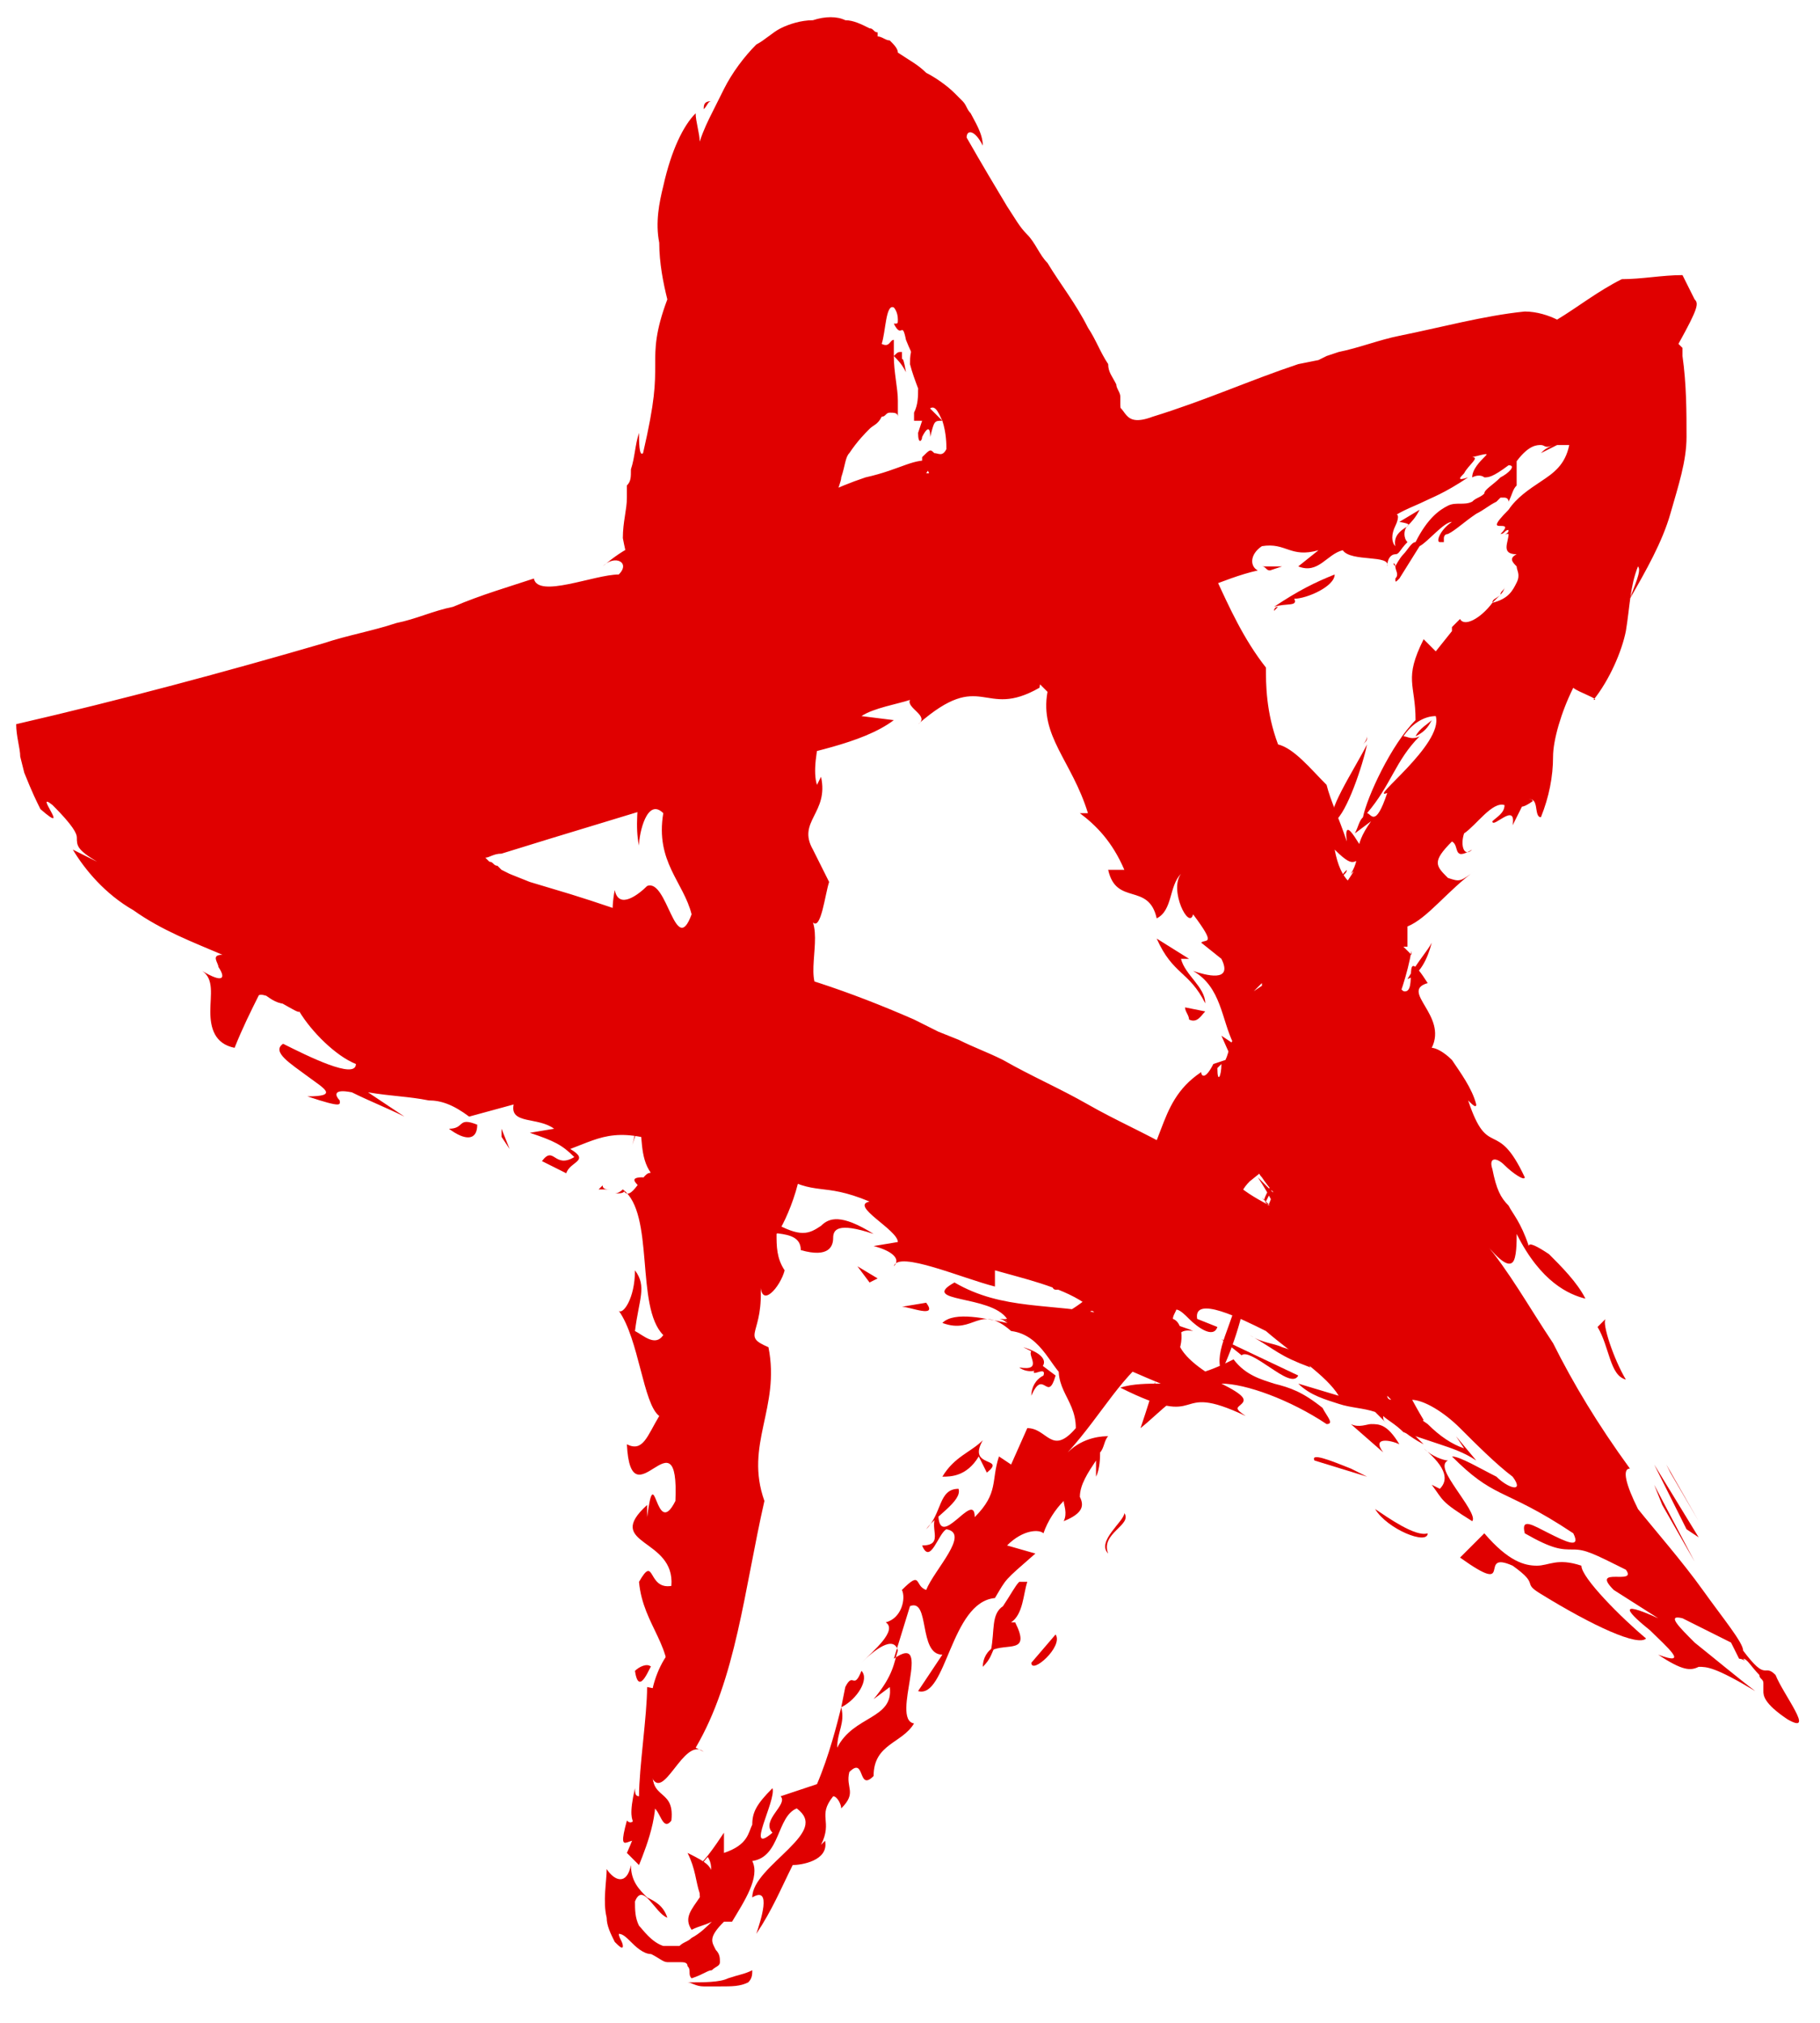<?xml version="1.0" encoding="utf-8"?>
<!-- Generator: Adobe Illustrator 26.3.1, SVG Export Plug-In . SVG Version: 6.00 Build 0)  -->
<svg version="1.0" id="레이어_1" xmlns="http://www.w3.org/2000/svg" xmlns:xlink="http://www.w3.org/1999/xlink" x="0px"
	 y="0px" viewBox="0 0 45 50" style="enable-background:new 0 0 45 50;" xml:space="preserve">
<style type="text/css">
	.st0{fill:#E00000;}
</style>
<g>
	<path class="st0" d="M17.5,39.5c-0.3-0.4-0.1,0.1-0.2,0.5L17.5,39.5z"/>
	<path class="st0" d="M17.3,40l-0.1,0.3C17.3,40.2,17.3,40.1,17.3,40z"/>
	<path class="st0" d="M16.4,43.1c-0.2-0.8,0.4-1.6,0.1-2.2C16,41.6,15.9,42.8,16.4,43.1z"/>
	<polygon class="st0" points="16.9,42.1 16.7,41.9 16.9,42.6 	"/>
	<polygon class="st0" points="17.2,41.7 17.1,41.7 17.2,42.8 	"/>
	<path class="st0" d="M15.9,45.7c0-0.3,0-0.5,0-0.8c0.4-0.7,0.4,0.5,0.7,0.1c0.1-0.9-0.7-0.4-0.4-1.6c-0.2,0-0.3,0.5-0.3,0.9
		c-0.1,0.4-0.2,0.9-0.4,0.7C15.2,46.1,15.7,45.1,15.9,45.7z"/>
	<path class="st0" d="M37,13.3C37,13.3,37.1,13.3,37,13.3C37,13.3,36.9,13.4,37,13.3z"/>
	<path class="st0" d="M31.7,14c-0.2,0-0.3,0-0.5,0c0.1,0,0.1,0.1,0.2,0.1L31.7,14z"/>
	<path class="st0" d="M35.4,17.8c-0.1,0.1-0.3,0.2-0.4,0.4C35.2,18.1,35.3,18,35.4,17.8z"/>
	<path class="st0" d="M30.8,33.5c0,0-0.1,0.1-0.1,0.1c0,0,0,0,0,0l0.1-0.1L30.8,33.5z"/>
	<path class="st0" d="M18.8,18.8c-0.2,0.1-0.4,0.1-0.5,0.2C18.6,19,18.8,18.9,18.8,18.8z"/>
	<path class="st0" d="M33.2,21.7c0-0.1,0.1-0.1,0.1-0.2C33.2,21.6,33.2,21.6,33.2,21.7L33.2,21.7C33.2,21.7,33.2,21.7,33.2,21.7z"/>
	<path class="st0" d="M34.5,14C34.5,13.9,34.4,13.9,34.5,14C34.4,14,34.5,14,34.5,14z"/>
	<path class="st0" d="M24.3,41.2c0.2-0.2,0.2-0.3,0.3-0.5C24.4,40.8,24.3,41,24.3,41.2z"/>
	<path class="st0" d="M26.6,37.5C26.6,37.5,26.6,37.5,26.6,37.5C26.6,37.5,26.6,37.5,26.6,37.5z"/>
	<path class="st0" d="M28.1,35.1C28.1,35.1,28.1,35.1,28.1,35.1C28.1,35.1,28.1,35.1,28.1,35.1z"/>
	<path class="st0" d="M24.5,40.8c0.4-0.2,1,0.1,0.6-0.7l-0.1,0c0.3-0.2,0.3-0.7,0.4-1c-0.1,0-0.1,0-0.2,0c-0.1,0.1-0.2,0.3-0.4,0.6
		C24.5,39.9,24.6,40.3,24.5,40.8z"/>
	<path class="st0" d="M37.2,13.3C37,13.4,37,13.4,37.2,13.3L37.2,13.3z"/>
	<path class="st0" d="M36.9,14.9c0.1-0.1,0.1-0.1,0.2-0.2C37,14.8,36.9,14.8,36.9,14.9z"/>
	<path class="st0" d="M29.7,26.6C29.7,26.6,29.7,26.5,29.7,26.6C29.7,26.5,29.7,26.5,29.7,26.6z"/>
	<path class="st0" d="M37.2,14.5c0,0.1-0.1,0.1-0.1,0.2C37.1,14.7,37.2,14.6,37.2,14.5z"/>
	<path class="st0" d="M32.2,23.1C32.2,23.1,32.2,23,32.2,23.1C32.2,23,32.2,23,32.2,23.1z"/>
	<path class="st0" d="M15.5,15.7c0-0.3,0.2-0.4,0.2-0.7c-0.4-0.6-0.1,1.3-0.5,0.3c0,0.3,0,0.5,0.1,0.7l0.5-0.4
		C15.7,15.1,15.7,16,15.5,15.7z"/>
	<path class="st0" d="M35.6,36.8l-0.2-0.1c0.3,0.4,0.2,0.4,1,0.9c0.1-0.1-0.2-0.5-0.4-0.8c-0.2-0.3-0.4-0.6-0.2-0.7
		c-0.1,0-0.4-0.1-0.6-0.3C35.8,36.3,35.8,36.6,35.6,36.8z"/>
	<path class="st0" d="M35.2,35.7C35.2,35.7,35.2,35.7,35.2,35.7c-0.1-0.1-0.2-0.2-0.3-0.3c-0.1-0.1-0.2-0.1-0.4-0.2
		C34.7,35.4,35,35.6,35.2,35.7z"/>
	<path class="st0" d="M17.4,2.7c0.1-0.1,0.1-0.2,0.2-0.2C17.4,2.5,17.4,2.6,17.4,2.7z"/>
	<path class="st0" d="M18,13.1c0.1-0.1,0.2-0.2,0.3-0.3C18.1,12.9,18,13,18,13.1z"/>
	<path class="st0" d="M27.3,32.4c-0.1-0.1-0.2-0.1-0.3-0.2c-0.1,0-0.1,0-0.2-0.1L27.3,32.4z"/>
	<path class="st0" d="M30.7,27.3c0.6,0-0.1-0.1-0.1-0.7l-0.4-0.3C30.3,26.7,30.6,27,30.7,27.3z"/>
	<path class="st0" d="M15.4,16C15.4,16,15.4,16,15.4,16C15.4,16,15.4,16,15.4,16L15.4,16z"/>
	<path class="st0" d="M24.6,15.6c0-0.1,0-0.1,0-0.2C24.6,15.4,24.6,15.5,24.6,15.6z"/>
	<path class="st0" d="M32.1,34l-1.9-0.9l0.5,0.4c0.1-0.1,0.4,0.1,0.7,0.3C31.7,34,32,34.2,32.1,34z"/>
	<path class="st0" d="M31.2,28.9l-0.5-0.3C30.9,28.8,31.1,28.9,31.2,28.9C31.1,29,31.1,29,31.2,28.9c-0.1,0-0.1,0.1,0,0.2
		c0.2,0.3,0.4,0.5,0.6,0.7c-0.6-0.6-0.7-0.7-0.7-0.7c0,0,0.2,0.3,0.3,0.5c0.1,0.2,0.3,0.4,0.3,0.5c0,0-0.2-0.1-0.5-0.5l0.2,0.2
		c-0.4-0.2-0.7-0.4-0.9-0.6l-0.1-0.1l0,0l0,0l-0.1,0l-0.3-0.1L29,28.4c-0.7-0.4-1.4-0.7-2.1-1.1c-0.7-0.4-1.4-0.7-2.1-1.1
		c-0.4-0.2-0.7-0.3-1.1-0.5l-0.5-0.2l-0.6-0.3c-1.6-0.7-3.1-1.2-4.6-1.5l0.1-0.2c-1.4-0.5-2.7-1-4-1.4l-1-0.3l-0.5-0.2l-0.2-0.1l0,0
		l-0.1-0.1c-0.1,0-0.1-0.1-0.2-0.1c0,0-0.1-0.1-0.1-0.1c0,0,0,0,0,0l0,0c0.1,0,0.2-0.1,0.4-0.1c1.6-0.5,3.3-1,4.9-1.5
		c0.8-0.5,0.1-0.8,0.8-1.2c0.3-0.1,1-0.3,1.1-0.1c-0.6,0.3-0.1,0.5-0.3,0.6c1-0.3,2.4-0.5,3.2-1.1l-0.8-0.1c0.3-0.2,0.9-0.3,1.2-0.4
		c-0.1,0.2,0.5,0.4,0.2,0.6c1.6-1.4,1.6-0.1,3-0.9c0.1-0.8,1.9-2,3-2.9l0.7,0c-0.9,0.3,0.2,0.5-1,0.8c1-0.1,1.8-0.6,2.7-0.8
		c-0.2-0.1-0.2-0.4,0.1-0.6c0.6-0.1,0.7,0.3,1.4,0.1L32.1,14c0.5,0.2,0.7-0.3,1.1-0.4c0.2,0.3,1.2,0.1,1.1,0.4
		c0-0.2,0.1-0.3,0.2-0.3c0.1,0,0.1-0.1,0.3-0.3c-0.1-0.1-0.1-0.3,0-0.4c0.1-0.1,0.2-0.2,0.3-0.4l-0.5,0.3c0.6,0.1-0.2,0.1-0.1,0.6
		c-0.1-0.1-0.1-0.3,0-0.5c0.1-0.2,0.1-0.4-0.1-0.2c0.3-0.2,0.6-0.3,0.8-0.4c0.2-0.1,0.5-0.2,1.1-0.6c-0.3,0.1-0.2,0-0.1-0.1
		c0.1-0.2,0.4-0.4,0.2-0.4c0.4-0.1,0.4-0.1,0.3,0c-0.1,0.1-0.3,0.3-0.3,0.5c0.2-0.1,0.3,0,0.3,0c0.1,0,0.2,0,0.6-0.3c0,0,0,0,0,0
		c0.2,0,0,0.2-0.2,0.3c-0.2,0.2-0.4,0.3-0.4,0.4c-0.1,0.1-0.2,0.1-0.3,0.2c-0.2,0.1-0.4,0-0.6,0.1c-0.2,0.1-0.5,0.3-0.8,0.9
		c-0.1,0-0.2,0.2-0.3,0.3c-0.1,0.1-0.2,0.3-0.2,0.3c0,0.1,0.1,0.2,0,0.3c0,0.1,0,0.1,0.1,0l0.5-0.8c0.2-0.1,0.6-0.6,0.8-0.6
		c-0.3,0.2-0.4,0.5-0.3,0.5c0,0,0,0,0.1,0c0-0.1,0-0.1,0-0.1c0,0,0-0.1,0.1-0.1c0,0,0,0,0,0c0.2-0.1,0.4-0.3,0.7-0.5
		c0.2-0.1,0.3-0.2,0.5-0.3c0,0,0.1-0.1,0.1-0.1c0,0,0.1,0,0.1,0c0,0,0.1,0,0.1,0.1c0.1-0.2,0.1-0.3,0.2-0.4c0,0,0-0.1,0-0.2
		c0-0.1,0-0.2,0-0.4C37.8,11,38,11,38.1,11c0.1,0,0.1,0.1,0.3,0c-0.2,0.1-0.2,0.1-0.3,0.2l0.4-0.2l0.1,0c0,0,0,0,0.1,0l0.1,0
		c-0.1,0.5-0.4,0.7-0.7,0.9c-0.3,0.2-0.6,0.4-0.8,0.7C36.9,13,37,13,37.1,13c0.1,0,0.2,0,0,0.2c0.1,0,0.1-0.1,0.2-0.1
		c0,0.1-0.1,0.1-0.1,0.1c0,0,0,0,0.1,0c0,0.2-0.2,0.5,0.2,0.5c-0.2,0.1-0.1,0.2,0,0.3c0,0.1,0.1,0.2,0,0.4c-0.1,0.2-0.2,0.4-0.6,0.5
		c0,0,0,0,0,0c-0.3,0.4-0.7,0.6-0.8,0.4c0,0-0.1,0.1-0.1,0.1l-0.1,0.1l0,0l0,0.1l-0.4,0.5l-0.3-0.3c-0.5,1-0.2,1.1-0.2,2
		c-0.6,0.6-1.2,1.9-1.3,2.4c-0.1,0.1-0.1,0.2-0.2,0.4l0.4-0.3c-0.5,0.7-0.2,0.8-0.5,1.3c0.1-0.1,0.1-0.1-0.1,0.2
		c-0.1,0.1-0.1,0.2-0.2,0.3c0,0,0-0.2,0.1-0.3l-0.2,0c-0.8,0.4-0.3,1.1-0.8,1.6c0-0.1,0.1-0.2,0.1-0.3c-0.3,0.3-1.2,0.5-0.9,0.8
		c-0.1,0.1-0.1,0.2-0.1,0.4L31,24.5c0.1-0.1,0.2-0.2,0.2-0.2c0,0.2,0.1,0.5,0,0.4l-0.6,0.9c-0.2,0.1-0.2,0.4-0.3,0.6L30,26.3
		c-0.2,0.4-0.3,0.3-0.3,0.2c-1.2,0.8-0.8,2-2,3c0.1,0.4,0.5-0.1,0.7,0c0.1,0.3-0.2,1.1-0.2,1.6c-0.7,0.3-2,1.9-2.4,1.3
		c-0.7,1,0.5-0.1,0.4,0.5L26.1,33c0.3-0.3,0.6-0.5,0.9-0.6c0.3,0.1-0.1,1.1-0.4,1.3l-0.3-0.4c-0.4,1,0.3,1.2,0.3,2
		c-0.6,0.7-0.7,0-1.2,0l-0.4,0.9l-0.3-0.2c-0.2,0.6,0,0.9-0.6,1.5c0-0.7-0.9,0.9-0.9-0.1c-0.3,0.3,0.2,0.8-0.4,0.8
		c0.2,0.5,0.4-0.3,0.6-0.4c0.6,0.1-0.3,1-0.5,1.5c-0.3-0.1-0.1-0.5-0.6,0c0.1,0.2,0,0.7-0.4,0.8c0.3,0.2-0.3,0.7-0.6,1
		c0.3-0.3,0.8-0.7,0.9-0.3c-0.1,0.3-0.1,0.6-0.6,1.2l0.4-0.3c0.1,0.8-0.9,0.7-1.3,1.5c0-0.4,0.2-0.6,0.1-1c-0.1,0.4-0.3,1.2-0.6,1.9
		l-0.9,0.3c0.2,0.2-0.5,0.6-0.2,0.9c-0.7,0.6,0.1-0.8,0-1.1c-0.4,0.4-0.5,0.6-0.5,0.9c-0.1,0.2-0.1,0.5-0.7,0.7l0-0.5
		c-0.2,0.3-0.6,0.9-0.7,0.8c0.1,0.1,0.2-0.1,0.3-0.2c0.2,0.3,0,0.7-0.2,1c-0.2,0.3-0.4,0.5-0.2,0.8c0.2-0.1,0.3-0.1,0.5-0.2
		c-0.1,0.1-0.3,0.3-0.5,0.4c-0.1,0.1-0.2,0.1-0.3,0.2c-0.1,0-0.3,0-0.4,0c-0.3-0.1-0.5-0.4-0.6-0.5c-0.1-0.2-0.1-0.4-0.1-0.6
		c0.2-0.5,0.5,0.3,0.8,0.4c-0.1-0.3-0.3-0.4-0.5-0.5c-0.2-0.2-0.4-0.4-0.4-0.8c-0.1,0.5-0.4,0.4-0.6,0.1c0,0.3-0.1,0.8,0,1.2
		c0,0.2,0.1,0.4,0.2,0.6c0.1,0.1,0.2,0.2,0.2,0.1c0-0.1-0.1-0.2-0.1-0.3c0.1,0,0.2,0.1,0.3,0.2c0.1,0.1,0.3,0.3,0.5,0.3
		c0.2,0.1,0.3,0.2,0.4,0.2c0.1,0,0.2,0,0.3,0c0.1,0,0.2,0,0.2,0.1c0.1,0.1,0,0.2,0.1,0.3c0.3-0.1,0.4-0.2,0.5-0.2
		c0.1-0.1,0.2-0.1,0.2-0.2c0-0.1,0-0.2-0.1-0.3c-0.1-0.2-0.2-0.3,0.2-0.7l0.2,0c0.3-0.5,0.7-1.1,0.5-1.5c0.7-0.1,0.6-1.1,1.1-1.3
		c0.4,0.3,0.2,0.6-0.2,1c-0.4,0.4-0.9,0.8-0.9,1.2c0.5-0.3,0.2,0.6,0.1,0.9c0.4-0.6,0.6-1.1,0.9-1.7c0.2,0,0.9-0.1,0.8-0.6l-0.1,0.1
		c0.3-0.6-0.1-0.7,0.3-1.2c0.1,0,0.2,0.2,0.2,0.3c0.4-0.4,0.1-0.5,0.2-0.9c0.4-0.4,0.2,0.5,0.6,0.1c0-0.8,0.7-0.8,1-1.3
		c-0.6-0.1,0.5-2.3-0.5-1.6l0.4-1.3c0.5-0.2,0.2,1.2,0.8,1.2l-0.6,0.9c0.7,0.2,0.8-2.2,1.9-2.3c0.3-0.5,0.2-0.4,1-1.1l-0.7-0.2
		c0.4-0.4,0.8-0.4,0.9-0.3c0.1-0.3,0.3-0.6,0.5-0.8c0,0.1,0.1,0.3,0,0.5c0.5-0.2,0.5-0.4,0.4-0.6c0-0.3,0.2-0.6,0.4-0.9l0,0.4
		c0.1-0.2,0.1-0.5,0.1-0.6c0.1-0.1,0.1-0.3,0.2-0.4c-0.1,0-0.6,0-1,0.4c0.9-1,1.3-1.9,2.3-2.6c0.1,0.1,0.1,0.7,0.2,0.5
		c0.4-0.4,0.4-1.1,0.1-1.2c0-0.1,0.1-0.2,0.1-0.3c0.2,0,0.4,0,0.6-0.2c0.1,0,0.2-0.1,0.3-0.2c-0.4-0.4,0.4-1.2,0.3-1.5
		c-0.2,0.2-0.3,0.5-0.5,0.7c-0.1-0.6-0.2-1.1,0.2-1.3c-0.1,0.9,0.9-0.5,0.4,0.7c1-0.4-0.2-0.6,0.5-1.3l0.5-0.4
		c0.3,0.3-0.3,0.9-0.1,0.9l0.2-0.4c0,0.5-0.9,1.8-1,2.8l1.2-1.6c0.9-2.4,2.8-4.7,3.2-7c0,0,0,0.1,0,0.1c0,0-0.1-0.1-0.2-0.2l0.1,0
		l0-0.5c0.5-0.2,1-0.9,1.7-1.4c-0.4,0.3-0.4,0.3-0.7,0.2c-0.3-0.3-0.4-0.4,0.1-0.9c0.2,0.1,0,0.5,0.5,0.2c-0.2,0.2-0.3-0.1-0.2-0.4
		c0.3-0.2,0.7-0.8,1-0.7c0,0.2-0.2,0.3-0.3,0.4c0,0.2,0.6-0.5,0.5,0.1l0.3-0.6c0.4-0.2,0.2,0.4,0.4,0.4c0.2-0.5,0.3-1,0.3-1.5
		c0-0.4,0.2-1.1,0.5-1.7c0.1,0.1,0.7,0.3,0.5,0.3c0.4-0.5,0.7-1.2,0.8-1.7c0.1-0.6,0.1-1.1,0.3-1.6c0.1,0.1-0.1,0.5-0.2,0.8
		c0.4-0.7,0.8-1.4,1-2.1c0.2-0.7,0.4-1.3,0.4-1.9c0-0.6,0-1.3-0.1-2l0-0.1c0,0,0,0,0-0.1l-0.1-0.1C42,7.6,42,7.5,41.9,7.4
		c-0.1-0.2-0.2-0.4-0.3-0.6c-0.5,0-1,0.1-1.5,0.1c-0.6,0.3-1.1,0.7-1.6,1c-0.2-0.1-0.5-0.2-0.8-0.2c-1,0.1-2.1,0.4-3.1,0.6
		c-0.5,0.1-1,0.3-1.5,0.4l-0.3,0.1l-0.2,0.1L32.1,9c-1.2,0.4-2.3,0.9-3.6,1.3c-0.8,0.3-0.6-0.3-1-0.3c-1.8,0.5-2,1.3-3.7,1.9
		c0.2-0.3,0.4-0.9-0.3-0.7c-0.1,0.2-0.1,0.5-0.6,0.5l0.2-0.3c-0.5-0.1-0.8,0.2-1.7,0.4c-1.5,0.5-2.8,1.4-3.9,2.4
		c-1.4,0.4-0.1-0.7-0.4-0.7c1-0.1,0.6-0.3,0.8-0.6c-0.4,0.3-1,0.6-1.4,0.3c-0.7,0.2-1,0.3-1.6,0.8c0.3-0.3,0.7-0.1,0.4,0.2
		c-0.6,0-2,0.6-2.1,0.1c-0.6,0.2-1.3,0.4-2,0.7c-0.5,0.1-0.9,0.3-1.4,0.4c-0.6,0.2-1.2,0.3-1.8,0.5c-2.4,0.7-5,1.4-7.6,2
		c0,0.3,0.1,0.6,0.1,0.8l0.1,0.4C0.8,19.6,0.9,19.8,1,20c0.8,0.7-0.2-0.5,0.3-0.1c0.5,0.5,0.6,0.7,0.6,0.8c0,0.2,0,0.3,0.5,0.6
		c-0.2-0.1-0.4-0.2-0.6-0.3c0.3,0.5,0.8,1.1,1.5,1.5c0.7,0.5,1.5,0.8,2.2,1.1c-0.3,0-0.1,0.2-0.1,0.3C5.6,24.2,5.5,24.3,5,24
		c0.3,0.2,0.2,0.6,0.2,1c0,0.4,0.1,0.8,0.6,0.9c0.2-0.5,0.4-0.9,0.6-1.3c0.2-0.1,1,0.5,1,0.4c0.3,0.5,0.9,1.1,1.4,1.3
		c0,0.4-1.2-0.2-1.8-0.5c-0.3,0.2,0.2,0.5,0.6,0.8c0.4,0.3,0.8,0.5,0,0.5c0.9,0.3,0.8,0.2,0.8,0.1c-0.1-0.1-0.2-0.3,0.3-0.2
		c0.4,0.2,0.9,0.4,1.3,0.6c-0.3-0.2-0.6-0.4-0.9-0.6c0.6,0.1,1,0.1,1.5,0.2c0.3,0,0.6,0.1,1,0.4l1.1-0.3c-0.1,0.5,0.6,0.3,1,0.6
		L13.1,28c0.6,0.2,0.8,0.3,1.1,0.6c-0.5,0.3-0.5-0.3-0.8,0.1l0.6,0.3c0.1-0.3,0.6-0.3,0.1-0.6c0.8-0.3,1.2-0.6,2.7,0
		c0.5,0.7-0.9,0.1-0.7,0.7c1.5,0.7,2.3-0.5,3.1-0.1c1,0.6,1.1,0.2,2.3,0.7c-0.5,0.1,0.7,0.7,0.7,1l-0.6,0.1c0.4,0.1,0.7,0.3,0.5,0.5
		c0.1-0.4,1.7,0.3,2.5,0.5l0-0.4c0.7,0.2,1.6,0.4,2.2,0.8c1,0.4,0.9,0,1.9,0c0.3,0.5,0.2,0.9-0.2,1.1c-0.2-0.2-0.3-0.3-0.5-0.4
		c-0.2-0.1-0.4-0.2-0.6-0.4c-1.4-0.3-2.6-0.1-3.8-0.8c-0.9,0.5,0.9,0.3,1.3,0.9c0,0-0.1,0-0.1,0c0.1,0,0.1,0.1,0.1,0.1
		c-0.5-0.1-1.3-0.3-1.6,0c0.8,0.3,0.9-0.5,1.7,0.2c0.8,0.1,1,1,1.4,1.2c0.3,0,0.5-0.2,0.8-0.3c0.1,0,0.3-0.1,0.5,0
		c0.1,0,0.5,0.2,1,0.4c-0.3,0-0.7,0-1,0.1c2.2,1.1,1.2-0.2,3.1,0.7c-0.3-0.2-0.2-0.2-0.1-0.3c0.1-0.1,0.1-0.2-0.5-0.5
		c0.6,0,1.7,0.4,2.6,1c0.2,0,0-0.2-0.1-0.4c-0.5-0.4-0.8-0.5-1.2-0.6c-0.3-0.1-0.7-0.2-1-0.6c-0.2,0.1-0.4,0.2-0.7,0.3
		c-0.9-0.6-0.8-1.1-0.3-1c-0.2-0.1-0.4-0.1-0.6-0.3c0.1-0.4,0.3-0.2,0.5,0c0.2,0.2,0.6,0.5,0.7,0.2l-0.5-0.2c-0.1-0.6,1.1,0,1.7,0.3
		c0.7,0.6,1.5,1.1,1.8,1.6l-1-0.3c0.3,0.3,0.7,0.4,1,0.5c0.3,0.1,0.6,0.1,0.9,0.2c0.1,0.1,0.2,0.2,0.3,0.3c-0.1-0.1-0.1-0.1-0.1-0.2
		c0.1,0.1,0.3,0.2,0.5,0.4c0.3,0.1,0.6,0.2,0.9,0.3c0.3,0.1,0.6,0.2,0.9,0.4l-0.5-0.6l0.2,0.3c-0.3-0.1-0.6-0.3-0.9-0.6
		c-0.3-0.2-0.5-0.4-0.4-0.6c0.3,0,0.8,0.3,1.2,0.7c0.4,0.4,0.9,0.9,1.3,1.2c0.3,0.4-0.1,0.3-0.4,0c-0.4-0.2-0.9-0.5-1.1-0.5
		c0.5,0.5,0.8,0.7,1.2,0.9c0.4,0.2,0.9,0.4,1.8,1c0.2,0.4-0.2,0.2-0.6,0c-0.4-0.2-0.7-0.4-0.6,0c0.7,0.4,0.9,0.4,1.2,0.4
		c0.3,0,0.5,0.1,1.3,0.5c0.3,0.4-0.9-0.1-0.3,0.5l1.1,0.7c-1.1-0.5-0.7-0.1-0.2,0.3c0.4,0.4,1,0.9,0.2,0.6c0.6,0.4,0.8,0.4,1,0.3
		c0.2,0,0.4,0,1.4,0.6c-0.4-0.3-1-0.8-1.5-1.2c-0.4-0.4-0.7-0.7-0.3-0.6l0.8,0.4l0.4,0.2L43,41c0.1,0,0.2,0.1,0.1,0
		c0.1,0,0.2,0.2,0.4,0.4c0,0.1,0.1,0.1,0.1,0.2c0,0,0,0.1,0,0.1c0,0,0,0.1,0,0.1c0,0.1,0,0.3,0.6,0.7c0.7,0.4-0.1-0.6-0.3-1.1
		c-0.3-0.3-0.2,0.2-0.8-0.6c0-0.2-0.5-0.8-1-1.5c-0.5-0.7-1.2-1.5-1.6-2c-0.3-0.6-0.4-1-0.2-1c-0.8-1.1-1.4-2.1-1.9-3.1
		c-0.6-0.9-1.1-1.8-1.7-2.5c0.4,0.5,0.6,0.6,0.7,0.5c0.1-0.1,0.1-0.5,0.1-0.7c0.6,1.2,1.3,1.5,1.7,1.6c-0.2-0.4-0.6-0.8-0.9-1.1
		c-0.3-0.2-0.5-0.3-0.5-0.2c-0.2-0.6-0.4-0.8-0.5-1c-0.2-0.2-0.3-0.4-0.4-0.9c-0.1-0.3,0.1-0.3,0.3-0.1c0.2,0.2,0.5,0.4,0.5,0.3
		c-0.7-1.5-0.9-0.4-1.4-1.9c0.1,0.1,0.2,0.2,0.2,0.1c-0.1-0.4-0.4-0.8-0.6-1.1c-0.2-0.2-0.4-0.3-0.5-0.3c0.4-0.8-0.8-1.4-0.1-1.6
		c-0.7-1.1-0.2,0.3-0.6,0.2c-0.5-0.4-0.7-1.4-0.8-1.7c0.2,0.3,0.5,0.5,0.5,0.8l0.3-0.5c-0.4-1.6-1.4-0.5-1.7-2.1
		c0.6,0.6,0.4,0.1,0.9,0.3c-0.2-0.2-0.7-1.3-0.6-0.5c-0.2-0.6-0.4-1-0.5-1.4c-0.4-0.4-0.8-0.9-1.2-1c-0.3-0.8-0.3-1.5-0.3-1.9
		c-1.1-1.4-1.4-3.1-2.6-4.6l0,0.1c-0.6-1.3-0.2,0.8-0.9-0.5c0.6-0.1-0.1-1-0.1-1.5l0-0.1l0,0l0-0.1c0-0.1-0.1-0.2-0.1-0.3
		c-0.1-0.2-0.2-0.3-0.2-0.5c-0.2-0.3-0.3-0.6-0.5-0.9c-0.3-0.6-0.7-1.1-1-1.6c-0.2-0.2-0.3-0.5-0.5-0.7c-0.2-0.2-0.3-0.4-0.5-0.7
		c-0.3-0.5-0.6-1-1-1.7c0-0.2,0.2-0.2,0.4,0.2C24.3,3.3,24.1,3,24,2.8c-0.1-0.1-0.1-0.2-0.2-0.3c0,0-0.1-0.1-0.1-0.1l-0.1-0.1
		c-0.2-0.2-0.5-0.4-0.7-0.5c-0.2-0.2-0.4-0.3-0.7-0.5C22.2,1.2,22.1,1.1,22,1c-0.1,0-0.2-0.1-0.3-0.1l0-0.1c-0.1,0-0.1-0.1-0.2-0.1
		c-0.2-0.1-0.4-0.2-0.6-0.2c-0.2-0.1-0.5-0.1-0.8,0c-0.3,0-0.6,0.1-0.8,0.2c-0.2,0.1-0.4,0.3-0.6,0.4c-0.3,0.3-0.6,0.7-0.8,1.1
		c-0.1,0.2-0.2,0.4-0.3,0.6c-0.1,0.2-0.2,0.4-0.3,0.7c0-0.2-0.1-0.5-0.1-0.7c-0.3,0.3-0.6,0.9-0.8,1.8c-0.1,0.4-0.2,0.9-0.1,1.4
		c0,0.5,0.1,1,0.2,1.4c-0.3,0.8-0.3,1.2-0.3,1.6c0,0.5,0,0.9-0.3,2.2c-0.1,0.1-0.1-0.3-0.1-0.5c-0.1,0.3-0.1,0.6-0.2,0.9
		c0,0.2,0,0.3-0.1,0.4c0,0.1,0,0.2,0,0.3c0,0.3-0.1,0.6-0.1,1c0.3,1.6,0.9,2.1,0.6,4c-0.8,0.1-0.1-1.2-0.7-1.2
		c0.1,0.4,0.2,0.7,0,1.2c-0.3-0.3-0.2-0.1-0.4-0.3c-0.2,0.4,0.7,1.6,0.6,1.6c0.1,0,0.2-0.1,0.2-0.5c0.4,0.5-0.1,1.9,0.1,2.8
		c0-0.3,0.2-1.2,0.6-0.8c-0.2,1.2,0.5,1.7,0.7,2.5c-0.4,1.1-0.6-0.9-1.1-0.7c-0.2,0.2-0.7,0.6-0.8,0.1c-0.2,1,0.2,1.8,0.3,2.7
		l-0.1,0c0,1.3,0.6,2.6,0.2,3.7l0.2-0.6c0.1,0.2,0,0.8,0.3,1.2c-0.2-0.1-0.5,0.8-0.7,0.4c0.8,0.6,0.3,2.9,1,3.6
		c-0.2,0.3-0.5,0-0.7-0.1c0.1-0.8,0.3-1.1,0-1.5c0,0.7-0.3,1.1-0.4,1c0.5,0.7,0.6,2.3,1,2.6c-0.3,0.5-0.4,0.9-0.8,0.7
		c0.1,2,1.3-0.9,1.2,1.4c-0.5,1-0.5-1.1-0.7,0.4l0-0.3c-1.1,1,0.7,0.8,0.6,2c-0.6,0.1-0.4-0.8-0.8-0.1c0.1,1.1,0.9,1.6,0.7,2.7
		L16,41.7c0,0.7-0.2,2-0.2,2.7c-0.1,0-0.1-0.1-0.1-0.2c-0.3,1.3,0.3,0.5-0.2,1.6l0.3,0.3c0.2-0.5,0.6-1.5,0.3-2.2
		c0.3,0.7,0.8-1,1.3-0.6l-0.2-0.1c1-1.7,1.2-3.9,1.7-6.1c-0.5-1.4,0.4-2.3,0.1-3.8c-0.7-0.3-0.1-0.3-0.2-1.6c0,0.7,0.5,0.1,0.6-0.3
		c-0.2-0.3-0.2-0.6-0.2-0.9c0.2-0.2,0.9-1.8,0.5-2.4c0.3-0.8,0.2,0.2,0.3,0.4c0.4-0.3-0.2-0.6,0-0.9c0,0,0.1,0,0.1,0.1
		c0-1.2,0.3-1.9,0.4-3.1c-0.7-0.1-0.2-1.2-0.4-1.8c0.2,0.2,0.3-0.7,0.4-1L20.1,21c-0.4-0.7,0.4-0.9,0.2-1.8l-0.1,0.2
		c-0.2-0.6,0.3-2.2,0.7-2.8c-0.2-1.4-0.3-2.7-0.2-3.9l0-0.2l0-0.1l0-0.2c0-0.1,0.1-0.3,0.1-0.4c0.1-0.3,0.1-0.5,0.2-0.6
		c0.2-0.3,0.4-0.5,0.5-0.6c0.1-0.1,0.2-0.1,0.3-0.3c0.1,0,0.1-0.1,0.2-0.1c0.1,0,0.2,0,0.2,0.1c0-0.1,0-0.2,0-0.2c0,0,0-0.1,0-0.2
		c0-0.3-0.1-0.7-0.1-1.1c0,0,0,0,0,0c0.1,0.1,0.2,0.2,0.3,0.4c-0.1-0.6-0.1-0.1-0.1-0.5c-0.1,0-0.1,0-0.2,0.1c0-0.1,0-0.1,0-0.2
		c0,0,0-0.1,0-0.2c-0.1,0-0.1,0.2-0.3,0.1c0.1-0.3,0.1-1,0.3-0.9c0,0,0.1,0.1,0.1,0.3c0,0.1,0,0.1-0.1,0.1c0.2,0.4,0.2-0.1,0.3,0.4
		c0.2,0.5,0.1,0.1,0.1,0.6c0.1,0.4,0.3,0.8,0.4,1.2c0.2-0.3,0.3,0,0.4,0.2c0.1,0.3,0.1,0.6,0.1,0.7c-0.1,0.2-0.2,0.1-0.3,0.1
		c-0.1-0.1-0.1-0.1-0.3,0.1c0,0.2,0,0.4-0.1,0.6l0.2-0.4c0,0.1,0.1,0.2,0.1,0.3l0,0.1c0.1-0.1,0.2-0.2,0.1-0.1
		c0,0.1-0.1,0.2-0.1,0.2c0.1,0,0.1,0,0.2,0c-0.3,0.2,0,0.2-0.3,0.5c0,0.1,0,0.1,0,0.1c0.1,0.1,0.1,0.2,0.2,0.3
		c0.2,0.3,0.4,0.6,0.6,0.8c0.4,0.5,0.7,1,0.9,1.9c0-0.3,0.9,0.2,1,0.7c0.1,0.3,0,0.4-0.2,0.3l0.5,0.5c-0.2,1.1,0.6,1.7,1,3l-0.2,0
		c0.4,0.3,0.8,0.7,1.1,1.4l-0.4,0c0.2,0.9,1,0.3,1.2,1.2c0.4-0.2,0.3-0.8,0.6-1.1c-0.3,0.4,0.2,1.4,0.3,1c0.6,0.8,0.3,0.6,0.2,0.7
		l0.5,0.4c0.3,0.6-0.4,0.4-0.7,0.3c0.7,0.4,0.7,1.2,1,1.8l-0.3-0.2l0.4,0.9c0.3,0.2,0.5,0.5,0.7,0.9c0.1,0.2,0.2,0.4,0.3,0.6
		c0.1,0.1,0,0.1,0,0.2c0,0,0,0.1,0,0.1c-0.1,0-0.2,0-0.3,0c0,0-0.1,0-0.1,0c0,0-0.1,0-0.1,0c0,0.1,0,0.1,0,0.1c0,0,0,0,0,0
		c0,0,0,0,0,0c0,0,0,0,0.1,0c0.1,0,0.2-0.1,0.3-0.1c0.2,0,0.2,0.1,0.1,0.2c-0.1,0.1-0.2,0.1-0.4,0.1c0.2,0,0.2,0.1,0.2,0.1
		c0,0-0.1,0-0.3,0c-0.1,0-0.2-0.1-0.3-0.1C30.7,28.6,30.8,28.7,31.2,28.9z M30.1,26.4l0.1-0.1C30.2,26.6,30.1,26.8,30.1,26.4z
		 M34.3,19.6c-0.3,0.9-0.4,0.5-0.5,0.5c0.6-0.7,0.7-1.3,1.3-1.9c-0.2,0.1-0.3,0-0.4,0c0.2-0.3,0.5-0.5,0.8-0.5
		C35.7,18.4,33.8,19.8,34.3,19.6z M27.4,36.4c0,0,0-0.1,0-0.2c0,0,0,0,0,0L27.4,36.4z M29.4,32.1c0.1,0,0.2-0.1,0.4-0.2
		C29.6,31.9,29.5,31.9,29.4,32.1z M34.8,24.2c0.3-0.1,0.5-0.5,0.6-0.9C35.3,23.5,35.1,23.7,34.8,24.2z M6.9,24.3
		c-0.4-0.1-1.3-0.4-0.9,0c0.5,0.1,0.7,0.6,1.2,0.5c0,0,0,0,0,0C7.1,24.6,7,24.3,6.9,24.3z M33.9,33.7c0.2,0.3,0.2,0.6,0.5,0.9
		c0,0-0.1,0-0.1-0.1c0.1,0.1,0.3,0.3,0.2,0.3c0.3,0.2,0.6,0.4,0.7,0.3C34.6,34.1,34.8,34.1,33.9,33.7z"/>
	<path class="st0" d="M24.7,32.6c0.1,0,0.2,0.1,0.2,0.1C24.9,32.6,24.8,32.6,24.7,32.6z"/>
	<path class="st0" d="M35.2,35.2c0-0.1-0.4-0.3-0.8-0.6C34.6,34.8,34.8,35,35.2,35.2z"/>
	<path class="st0" d="M17.6,46.8c-0.2,0.1-0.3,0.2-0.3,0.3C17.3,47,17.4,46.9,17.6,46.8c0,0,0.1-0.1,0.2-0.1l0.1,0c0,0,0,0,0,0
		c0,0,0,0,0,0c-0.1-0.1-0.2-0.2-0.2-0.3c-0.1-0.1-0.1-0.2-0.2-0.3c-0.1-0.1-0.3-0.2-0.5-0.3c0.2,0.4,0.2,0.7,0.3,1
		c0,0.1,0,0.1,0.1,0.2c0,0,0,0,0,0.1c0,0,0,0,0,0l0,0c0,0,0,0,0,0c0,0,0,0.1,0,0.1c0,0,0,0,0,0c0,0,0-0.1,0-0.1c0,0,0.1,0,0.1-0.1
		c-0.1,0-0.1,0-0.1,0l0,0c0,0,0,0,0,0l0,0c0,0.1,0,0.1,0,0.1C17.3,47.2,17.3,47,17.6,46.8z"/>
	<path class="st0" d="M17,49c0.1,0,0.2,0.1,0.4,0.1c0.1,0,0.1,0,0.2,0c0.1,0,0.1,0,0.2,0c0.3,0,0.5,0,0.7-0.1
		c0.1-0.1,0.1-0.2,0.1-0.3c-0.2,0.1-0.3,0.1-0.6,0.2C17.8,49,17.4,49,17,49z"/>
	<path class="st0" d="M26.1,40.4l-0.6,0.7C25.5,41.4,26.3,40.7,26.1,40.4z"/>
	<path class="st0" d="M20.9,41.7l-0.1,0.5c0.4-0.2,0.7-0.7,0.5-0.9C21.1,41.8,21.1,41.3,20.9,41.7z"/>
	<path class="st0" d="M27.4,38.4c-0.2-0.5,0.6-0.7,0.4-1C27.8,37.6,27.1,38.1,27.4,38.4z"/>
	<path class="st0" d="M23.7,36.8c-0.5,0-0.4,0.6-0.8,1C23.1,37.5,23.8,37.1,23.7,36.8z"/>
	<path class="st0" d="M28.8,33.7c0.2,0.2,0,0.5-0.2,0.8c0-0.2-0.1-0.3,0-0.5c-0.2,0.7-0.2,0.7-0.4,1.3c0.5-0.4,1-1,1.3-0.8
		C29.4,34,29.3,33.4,28.8,33.7z"/>
	<path class="st0" d="M24.3,35.6c-0.3,0.3-0.7,0.4-1,0.9c0.2,0,0.6,0,0.9-0.5l0.2,0.4C24.9,36,23.9,36.3,24.3,35.6z"/>
	<path class="st0" d="M30.8,31.9L30.6,32c-0.1,0.7-0.6,1.4-0.4,1.9C30.5,33.3,30.8,32.3,30.8,31.9z"/>
	<path class="st0" d="M26.1,34l-0.4-0.3c-0.4,0.5,0.2,0,0.1,0.3c-0.2,0.1-0.3,0.3-0.3,0.5C25.8,33.8,25.9,34.7,26.1,34z"/>
	<path class="st0" d="M26.7,31.9l0.2-0.8l-0.8,0.3C25.8,32.3,26.4,31.6,26.7,31.9z"/>
	<path class="st0" d="M27.5,31.2l0.1,0l0-1.4C27.5,30.5,27.4,30.5,27.5,31.2z"/>
	<path class="st0" d="M37.9,19.8c-0.1-0.2-0.7,0.3-0.3,0.1C37.6,20.1,38.4,19.4,37.9,19.8z"/>
	<path class="st0" d="M33,20.3c0.3-0.2,0.7-1.4,0.8-1.9C33.5,19,32.7,20.2,33,20.3z"/>
	<path class="st0" d="M33.8,18.2c0,0,0,0.1-0.1,0.2C33.8,18.3,33.8,18.3,33.8,18.2z"/>
	<path class="st0" d="M31.6,15c-0.1,0-0.1,0.1-0.1,0.1C31.5,15.1,31.5,15.1,31.6,15z"/>
	<path class="st0" d="M32,14.8c0.3,0,1-0.3,1-0.6c-0.5,0.2-0.9,0.4-1.5,0.8C31.8,14.9,32.1,15,32,14.8z"/>
	<path class="st0" d="M27.3,16c0.2-0.2,0.6-0.2,0.4-0.4C27.6,15.6,27.1,16,27.3,16z"/>
	<path class="st0" d="M11.1,27.9c0.4,0.3,0.7,0.3,0.7-0.1C11.3,27.6,11.5,27.9,11.1,27.9z"/>
	<polygon class="st0" points="12.4,27.9 12.4,28.1 12.6,28.4 	"/>
	<path class="st0" d="M15.4,29.4c0,0-0.1,0.1-0.2,0.1C15.3,29.5,15.5,29.5,15.4,29.4z"/>
	<path class="st0" d="M15.1,29.4C15.1,29.5,15.1,29.5,15.1,29.4C15.1,29.5,15.1,29.5,15.1,29.4z"/>
	<path class="st0" d="M14.9,29.3l-0.1,0.1c0.1,0,0.2,0,0.3,0C15,29.4,14.9,29.4,14.9,29.3z"/>
	<path class="st0" d="M16.3,29.7l-0.4-0.6c-0.7,0,0.6,0.5-0.1,0.7L16.3,29.7z"/>
	<path class="st0" d="M18.3,30.3c0.5,0.3,1.5,0,1.5,0.6c0.7,0.2,0.8-0.1,0.8-0.3c0-0.2,0.1-0.4,1-0.1c-0.8-0.5-1.1-0.4-1.3-0.2
		c-0.3,0.2-0.5,0.3-1.2-0.1C19.6,30.8,18.5,30.3,18.3,30.3z"/>
	<path class="st0" d="M18.3,29.3c-0.2,0.2,0.5,0.5,0.8,0.4C18.9,29.7,18.7,29.2,18.3,29.3z"/>
	<polygon class="st0" points="21.2,31.3 21.5,31.7 21.7,31.6 	"/>
	<path class="st0" d="M22.9,32.2l-0.6,0.1C22.5,32.3,23.2,32.6,22.9,32.2z"/>
	<path class="st0" d="M25.2,33.8c0.4,0.3,1.1-0.2,0.1-0.5l0.2,0.1C25.4,33.5,25.8,33.9,25.2,33.8z"/>
	<path class="st0" d="M33.4,36.3c-0.5-0.2-1-0.4-0.9-0.2l1.3,0.4L33.4,36.3z"/>
	<path class="st0" d="M32.4,33.8c-0.2-0.4-0.4-0.4-0.7-0.5c-0.2-0.1-0.5-0.1-0.8-0.3C31.6,33.4,31.6,33.5,32.4,33.8z"/>
	<path class="st0" d="M35.3,37.9c-0.3,0.1-1-0.4-1.3-0.6C34.3,37.8,35.3,38.2,35.3,37.9z"/>
	<path class="st0" d="M37.4,38.7c0.7,0.5,0.2,0.4,0.7,0.7c1.3,0.8,2.4,1.3,2.6,1.1c-0.6-0.5-1.6-1.5-1.6-1.8c-0.6-0.2-0.8,0-1.1,0
		c-0.3,0-0.7-0.1-1.3-0.8c-0.2,0.2-0.4,0.4-0.6,0.6C37.5,39.5,36.5,38.3,37.4,38.7z"/>
	<path class="st0" d="M33.4,35.2l0.8,0.7c-0.3-0.4,0.2-0.3,0.4-0.2c-0.3-0.5-0.5-0.5-0.7-0.5C33.8,35.2,33.6,35.3,33.4,35.2z"/>
	<polygon class="st0" points="41.9,38.6 40.9,36.7 41.1,37.2 	"/>
	<polygon class="st0" points="41.7,37.8 42,38 40.9,36.2 	"/>
	<polygon class="st0" points="41.2,36.2 41.3,36.4 42,37.6 	"/>
	<path class="st0" d="M39.7,32.6c-0.1,0.1-0.1,0.1-0.2,0.2c0.3,0.5,0.3,1.2,0.7,1.3C39.9,33.6,39.6,32.7,39.7,32.6z"/>
	<path class="st0" d="M29.4,25.2c0.2,0.1,0.3-0.1,0.4-0.2l-0.5-0.1C29.3,25,29.4,25.1,29.4,25.2z"/>
	<path class="st0" d="M29.4,23.7l-0.8-0.5c0.4,0.9,0.8,0.8,1.2,1.6c0-0.4-0.5-0.7-0.6-1.1L29.4,23.7z"/>
	<path class="st0" d="M23,10.8c0.1-0.4,0.1-0.4,0.3-0.4c-0.1-0.1-0.2-0.2-0.3-0.3c-0.1-0.1-0.2-0.3-0.3-0.5c0,0.2,0,0.4-0.1,0.6
		c0,0.2,0,0.3,0,0.2c0.1,0,0.1,0,0.2,0l-0.1,0.3c0,0.3,0.1,0.2,0.1,0.1C22.9,10.6,23,10.5,23,10.8z"/>
	<path class="st0" d="M16.1,41.2c-0.1-0.1-0.3,0-0.4,0.1C15.8,42,16.1,41.1,16.1,41.2z"/>
</g>
</svg>
